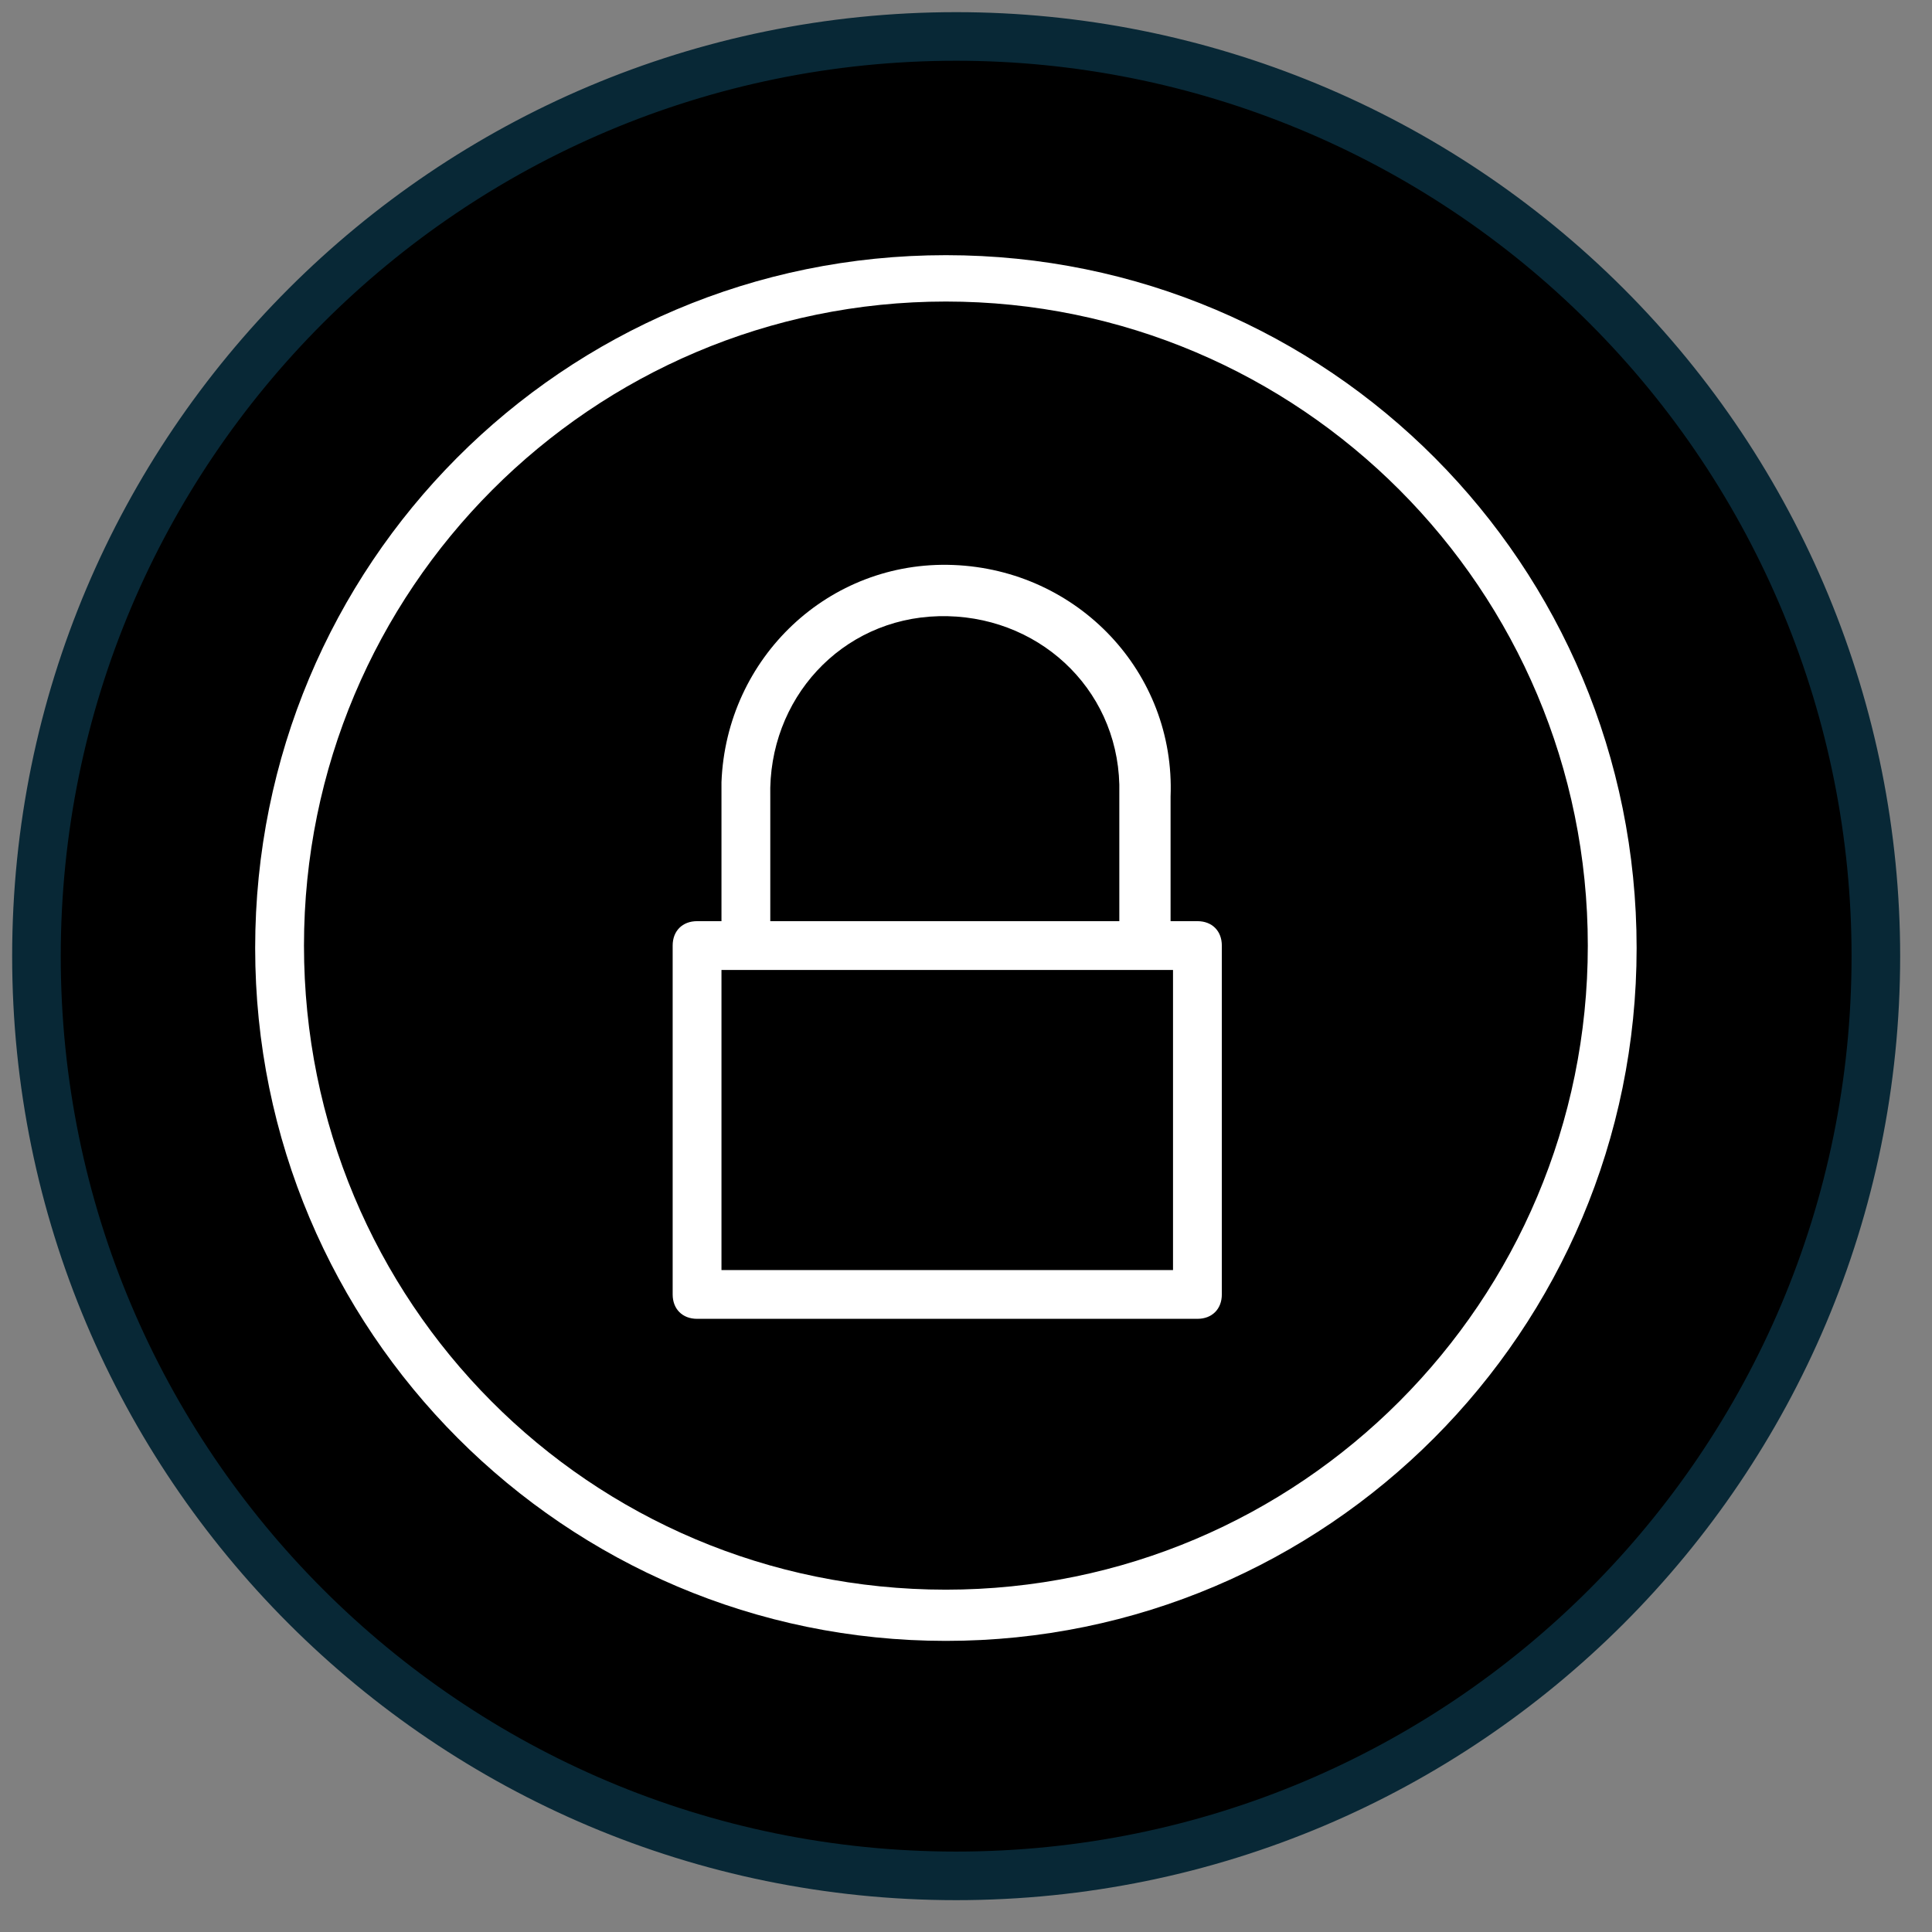 <svg width="53" height="53" viewBox="0 0 53 53" fill="none" xmlns="http://www.w3.org/2000/svg">
<rect x="0" y="0" width="53" height="53" fill="#808080" stroke="none"/>
<path fill-rule="evenodd" clip-rule="evenodd" d="M1 26.23C1 12.296 12.296 1 26.23 1C32.921 1 39.339 3.658 44.07 8.39C48.802 13.121 51.46 19.539 51.46 26.23C51.46 40.164 40.164 51.46 26.23 51.46C12.296 51.46 1 40.164 1 26.23Z" fill="black"/>
<path fill-rule="evenodd" clip-rule="evenodd" d="M1 26.23C1 12.296 12.296 1 26.23 1C32.921 1 39.339 3.658 44.07 8.39C48.802 13.121 51.46 19.539 51.46 26.23C51.46 40.164 40.164 51.46 26.23 51.46C12.296 51.46 1 40.164 1 26.23Z" stroke="#082836" stroke-width="1.333" stroke-miterlimit="800"/>
<path fill-rule="evenodd" clip-rule="evenodd" d="M25.948 7C15.436 7 7 15.5 7 26.007C7 36.514 15.503 45.014 25.948 45.014C36.394 45.014 44.897 36.514 44.897 26.007C44.897 15.5 36.461 7 25.948 7ZM25.948 43.609C16.173 43.609 8.339 35.711 8.339 25.94C8.339 16.169 16.24 8.272 25.948 8.272C35.657 8.272 43.558 16.169 43.558 25.94C43.558 35.711 35.657 43.609 25.948 43.609Z" fill="white"/>
<path fill-rule="evenodd" clip-rule="evenodd" d="M32.782 25.27H32.112V21.857C32.246 18.444 29.568 15.633 26.153 15.499C22.738 15.365 19.926 18.042 19.792 21.455C19.792 21.589 19.792 21.723 19.792 21.857V25.27H19.123C18.721 25.27 18.453 25.538 18.453 25.939V35.51C18.453 35.911 18.721 36.179 19.123 36.179H32.849C33.25 36.179 33.518 35.911 33.518 35.51V25.939C33.518 25.538 33.25 25.27 32.849 25.27C32.849 25.27 32.849 25.27 32.782 25.27ZM21.131 21.857C21.064 19.18 23.073 16.971 25.751 16.904C28.43 16.837 30.639 18.845 30.706 21.522C30.706 21.656 30.706 21.79 30.706 21.857V25.27H21.131V21.857ZM32.112 34.841H19.792V26.609H32.179V34.841H32.112Z" fill="white"/>
</svg>
